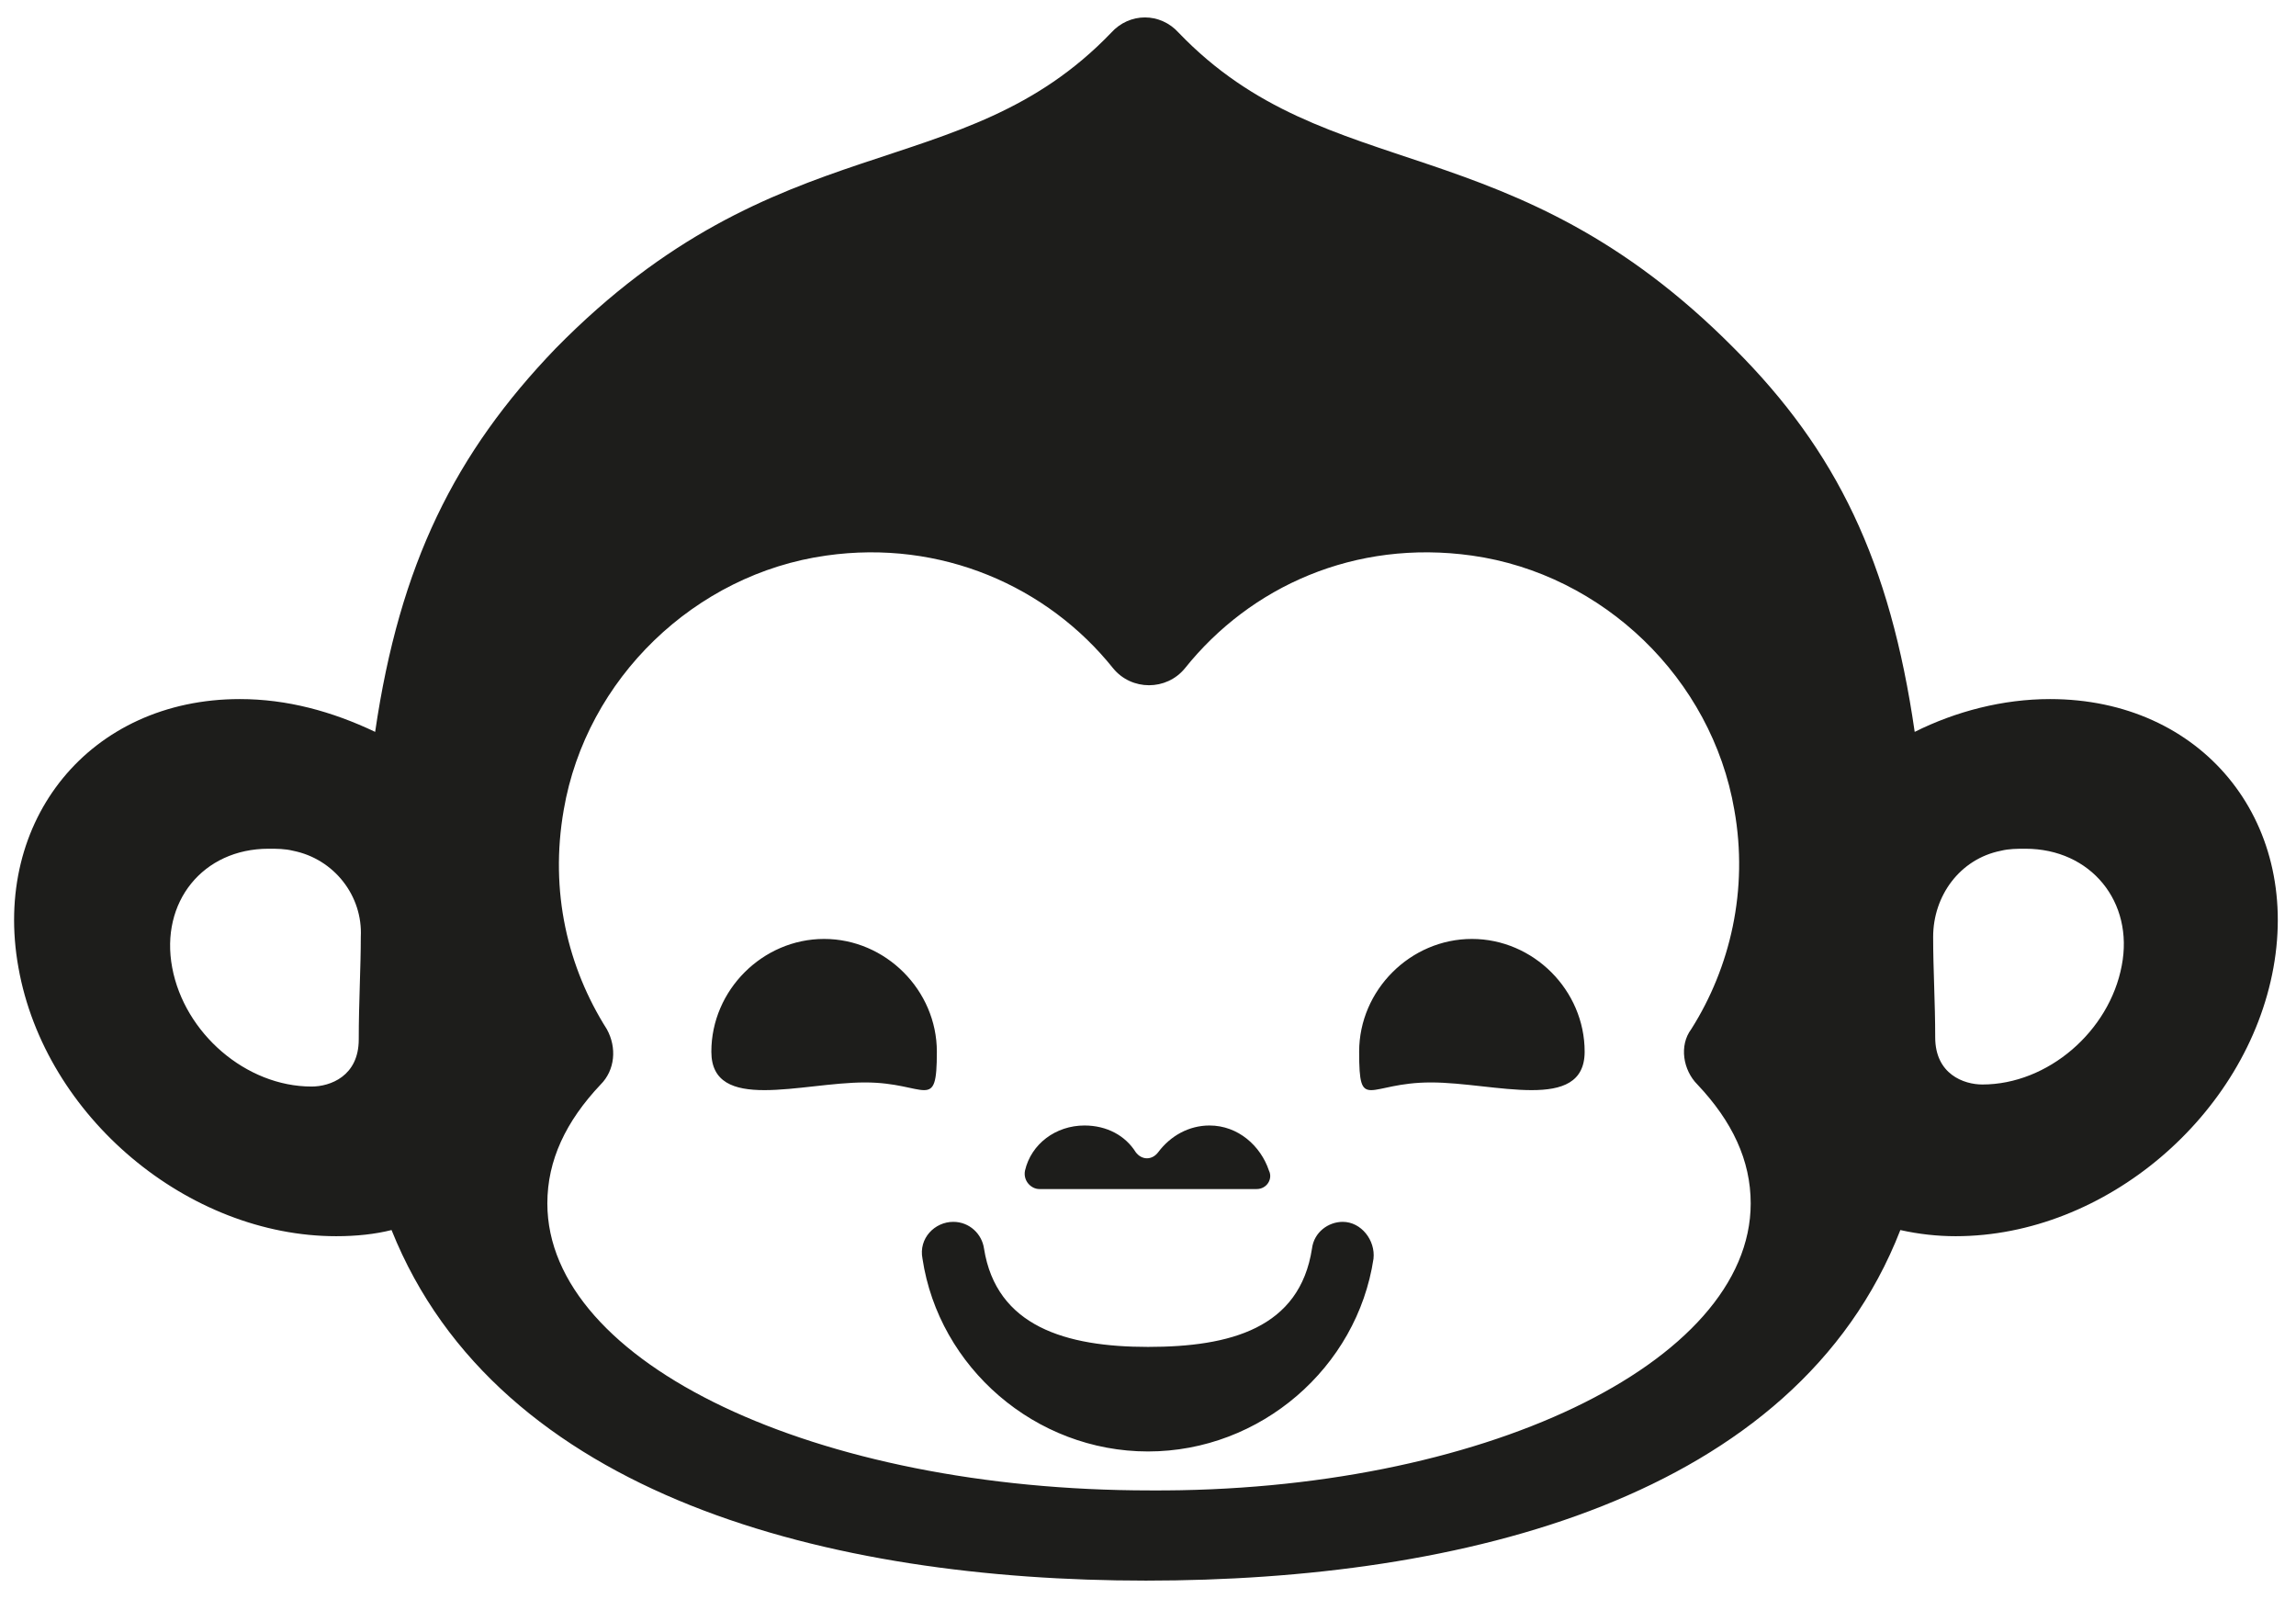<?xml version="1.0" encoding="UTF-8"?>
<svg xmlns="http://www.w3.org/2000/svg" width="112" height="78" viewBox="0 0 112 78" fill="none">
  <path d="M77.3 51.3C77.3 54.3 72.9 52.8 69.8 52.8C66.7 52.8 66.3 54.3 66.3 51.3C66.3 48.3 68.8 45.8 71.8 45.8C74.8 45.8 77.3 48.3 77.3 51.3ZM45.7 51.3C45.7 48.3 43.2 45.8 40.2 45.8C37.2 45.8 34.7 48.3 34.7 51.3C34.7 54.3 39.1 52.8 42.2 52.8C45.2 52.8 45.7 54.3 45.7 51.3ZM50.7 58H61.3C61.8 58 62.1 57.5 61.9 57.1C61.5 55.9 60.4 54.9 59 54.9C58 54.9 57.1 55.4 56.5 56.2C56.2 56.6 55.7 56.6 55.4 56.2C54.9 55.4 54 54.9 52.9 54.9C51.5 54.9 50.3 55.8 50 57.1C49.9 57.6 50.3 58 50.7 58ZM65.5 59.6C64.8 59.6 64.1 60.1 64 60.9C63.4 64.8 60 65.7 56 65.7C52 65.7 48.6 64.7 48 60.9C47.9 60.2 47.3 59.6 46.5 59.6C45.6 59.6 44.8 60.4 45 61.4C45.8 66.7 50.5 70.8 56 70.8C61.5 70.8 66.2 66.7 67 61.4C67.1 60.5 66.4 59.6 65.5 59.6ZM110.9 47.2C109.6 54.4 102.7 60.3 95.4 60.3C94.5 60.3 93.6 60.2 92.7 60C87.6 73.1 71.3 77.1 55.9 77.1C40.5 77.1 24.3 73 19.1 60C18.3 60.2 17.4 60.3 16.4 60.3C9.2 60.3 2.2 54.5 0.9 47.2C-0.4 40 4.4 34.1 11.7 34.1C14 34.1 16.2 34.7 18.3 35.7C19.5 27.5 22.2 22.1 27.1 17C38 5.9 46.9 9.2 54.2 1.6C55.1 0.6 56.6 0.6 57.5 1.6C64.8 9.2 73.7 6 84.6 17C89.6 22 92.2 27.4 93.4 35.7C95.4 34.7 97.7 34.1 100 34.1C107.4 34.1 112.2 40 110.9 47.2ZM17.6 45.7C17.7 43.7 16.3 41.9 14.3 41.5C13.9 41.4 13.5 41.4 13.1 41.4C9.9 41.4 7.8 44 8.4 47.2C9 50.4 12 53 15.2 53C16.1 53 17.5 52.5 17.5 50.7C17.5 48.9 17.6 47.2 17.6 45.7ZM85.4 58.7C85.4 56.6 84.5 54.7 82.8 52.9C82.1 52.2 81.9 51 82.5 50.2C84.4 47.2 85.3 43.4 84.6 39.5C83.5 33.1 78.2 28 71.8 27.1C66.1 26.3 61 28.6 57.8 32.6C56.9 33.7 55.2 33.7 54.3 32.6C51.1 28.6 45.9 26.3 40.3 27.1C33.9 28 28.6 33.1 27.5 39.5C26.8 43.5 27.7 47.2 29.6 50.2C30.1 51.1 30 52.2 29.3 52.9C27.6 54.7 26.7 56.6 26.7 58.7C26.7 66.5 39.8 72.7 56.1 72.7C72.2 72.8 85.4 66.5 85.4 58.7ZM98.8 41.4C98.4 41.4 98 41.4 97.6 41.5C95.6 41.9 94.3 43.7 94.3 45.7C94.3 47.3 94.4 48.9 94.4 50.6C94.4 52.4 95.8 52.9 96.7 52.9C99.9 52.9 102.9 50.3 103.5 47.1C104.1 44 102 41.4 98.8 41.4Z" fill="#1D1D1B"></path>
</svg>
